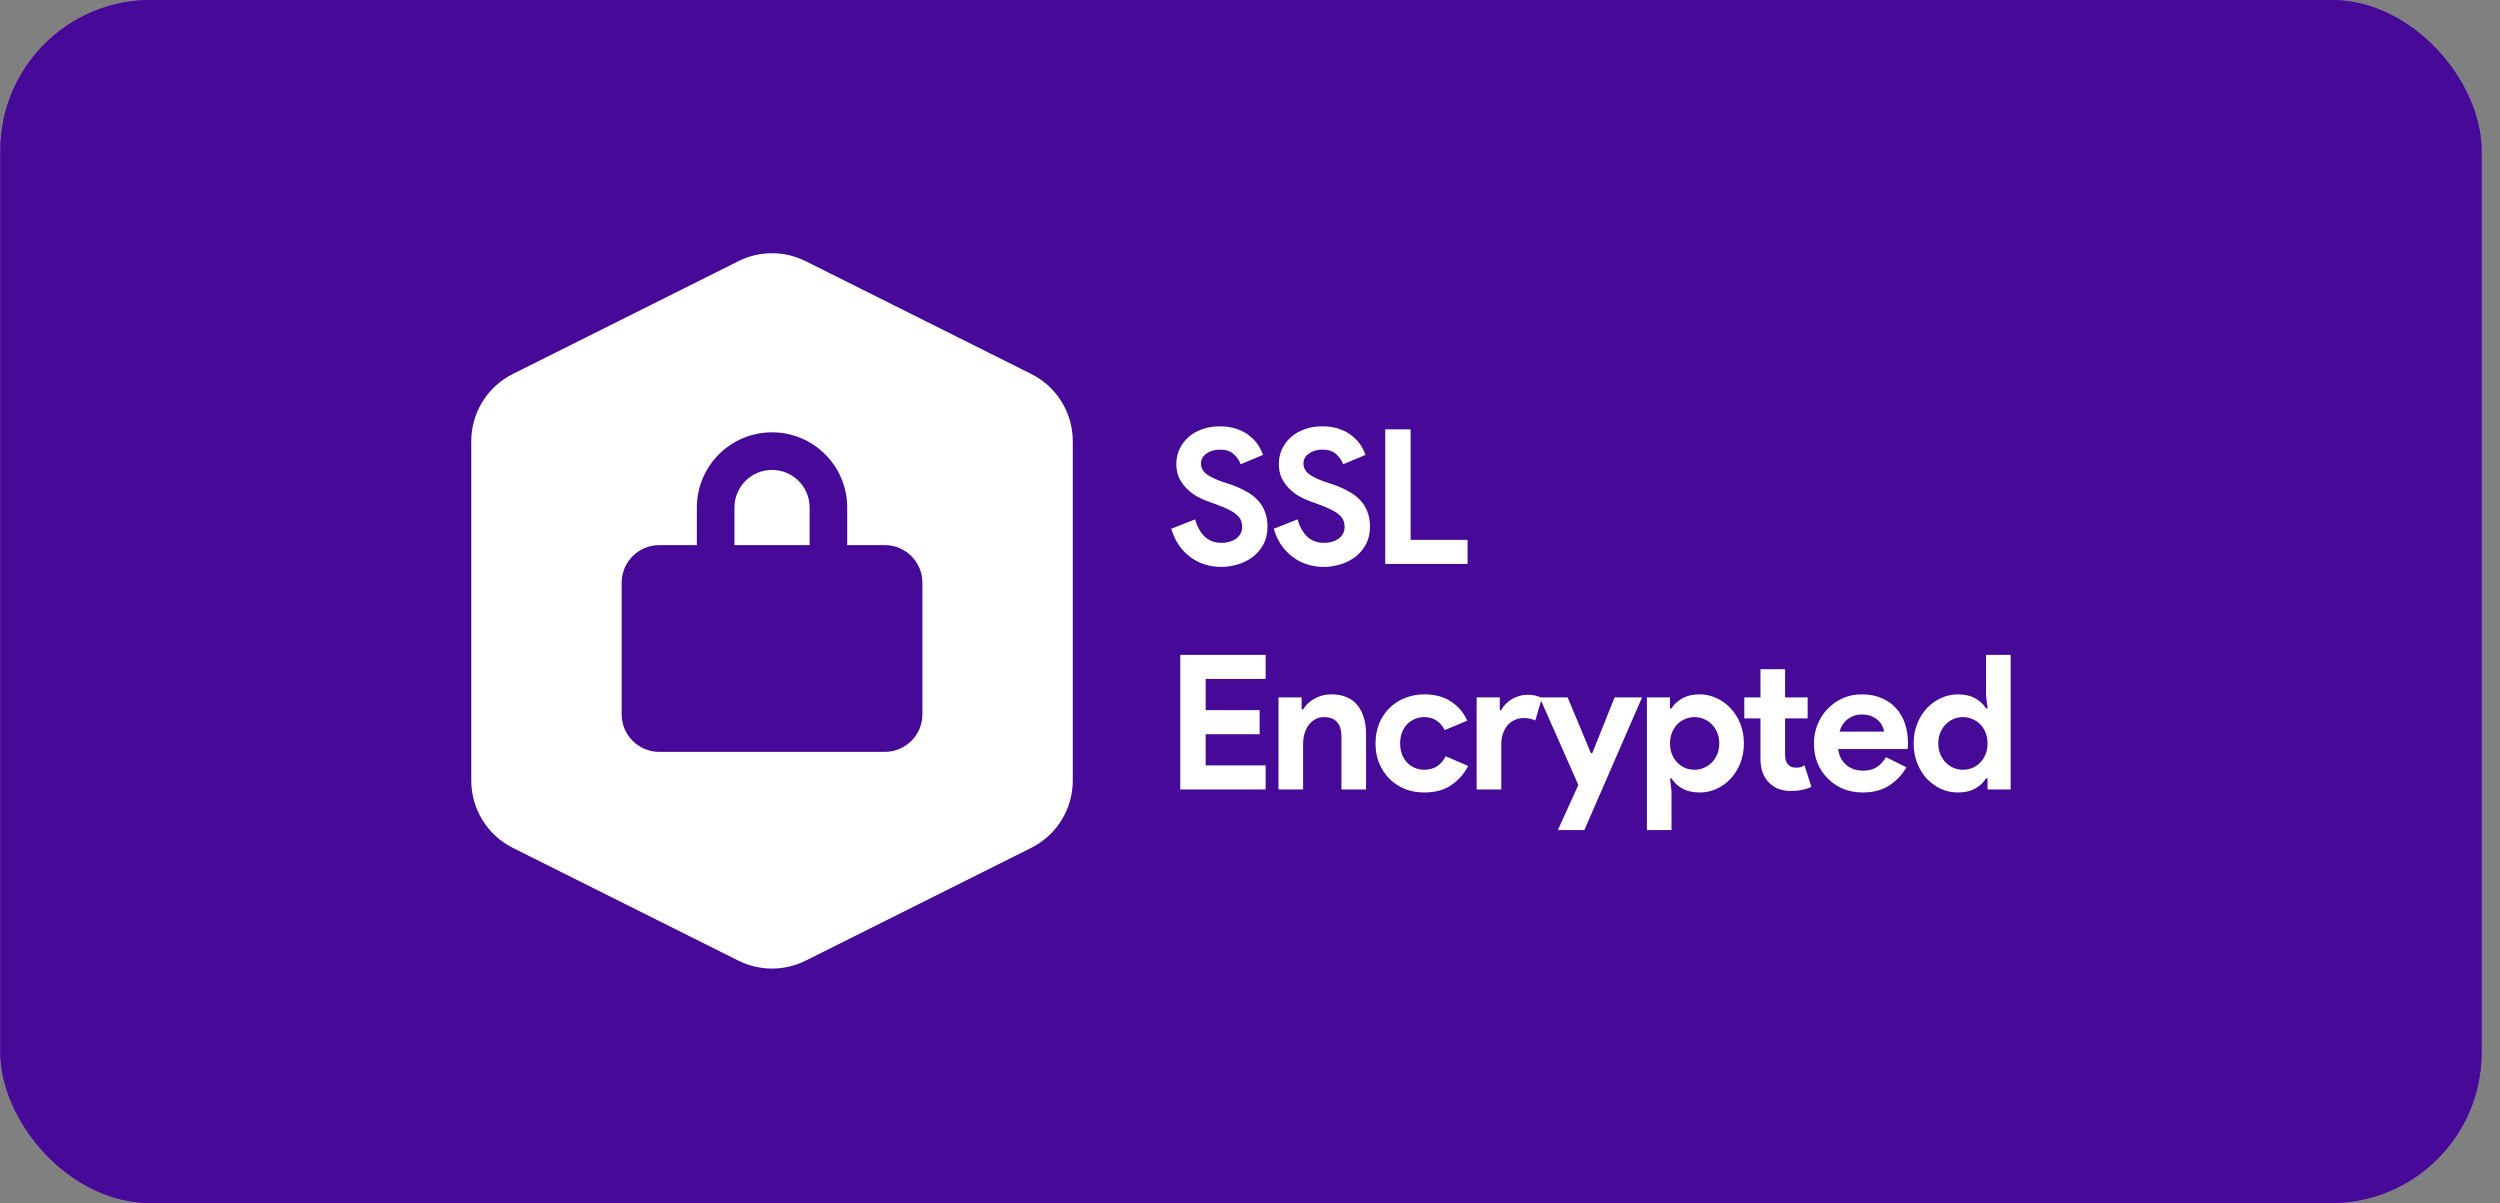 <svg width="133" height="64" viewBox="0 0 133 64" fill="none" xmlns="http://www.w3.org/2000/svg">
<rect x="0" y="0" width="133" height="64" fill="#808080" stroke="none"/>
<rect x="0.02" width="132" height="64" rx="8" fill="#6317C6"/>
<rect x="0.02" width="132" height="64" rx="8" fill="#470997"/>
<path fill-rule="evenodd" clip-rule="evenodd" d="M64.102 30.03C64.382 30.117 64.675 30.16 64.981 30.16C65.261 30.16 65.548 30.117 65.841 30.03C66.135 29.943 66.398 29.813 66.632 29.64C66.865 29.467 67.055 29.247 67.201 28.98C67.355 28.707 67.431 28.383 67.431 28.01C67.431 27.71 67.385 27.447 67.291 27.22C67.205 26.987 67.075 26.78 66.901 26.6C66.735 26.42 66.531 26.267 66.291 26.14C66.058 26.007 65.798 25.89 65.511 25.79L65.061 25.64C64.655 25.5 64.358 25.357 64.171 25.21C63.985 25.057 63.892 24.873 63.892 24.66C63.892 24.44 63.988 24.263 64.181 24.13C64.375 23.99 64.618 23.92 64.912 23.92C65.218 23.92 65.458 24 65.632 24.16C65.811 24.32 65.935 24.5 66.001 24.7L67.192 24.2C67.138 24.04 67.055 23.87 66.942 23.69C66.828 23.51 66.678 23.347 66.492 23.2C66.311 23.047 66.088 22.923 65.822 22.83C65.561 22.73 65.251 22.68 64.891 22.68C64.545 22.68 64.228 22.733 63.941 22.84C63.661 22.94 63.418 23.083 63.212 23.27C63.011 23.45 62.855 23.663 62.742 23.91C62.635 24.15 62.581 24.41 62.581 24.69C62.581 24.963 62.632 25.21 62.731 25.43C62.838 25.643 62.971 25.83 63.132 25.99C63.291 26.15 63.468 26.287 63.661 26.4C63.861 26.513 64.058 26.603 64.251 26.67L64.692 26.83C64.951 26.923 65.168 27.013 65.341 27.1C65.522 27.187 65.665 27.277 65.772 27.37C65.885 27.463 65.965 27.563 66.011 27.67C66.058 27.777 66.082 27.897 66.082 28.03C66.082 28.17 66.052 28.293 65.992 28.4C65.931 28.507 65.848 28.597 65.742 28.67C65.641 28.737 65.525 28.79 65.391 28.83C65.265 28.863 65.132 28.88 64.992 28.88C64.612 28.88 64.305 28.763 64.072 28.53C63.838 28.29 63.675 27.99 63.581 27.63L62.312 28.13C62.411 28.463 62.548 28.757 62.721 29.01C62.895 29.257 63.098 29.467 63.331 29.64C63.565 29.813 63.822 29.943 64.102 30.03ZM69.553 30.03C69.834 30.117 70.127 30.16 70.433 30.16C70.713 30.16 71 30.117 71.293 30.03C71.587 29.943 71.85 29.813 72.084 29.64C72.317 29.467 72.507 29.247 72.653 28.98C72.807 28.707 72.883 28.383 72.883 28.01C72.883 27.71 72.837 27.447 72.743 27.22C72.657 26.987 72.527 26.78 72.353 26.6C72.187 26.42 71.984 26.267 71.743 26.14C71.51 26.007 71.25 25.89 70.963 25.79L70.513 25.64C70.107 25.5 69.81 25.357 69.624 25.21C69.437 25.057 69.344 24.873 69.344 24.66C69.344 24.44 69.44 24.263 69.633 24.13C69.827 23.99 70.07 23.92 70.364 23.92C70.67 23.92 70.91 24 71.084 24.16C71.263 24.32 71.387 24.5 71.454 24.7L72.644 24.2C72.59 24.04 72.507 23.87 72.394 23.69C72.28 23.51 72.13 23.347 71.944 23.2C71.763 23.047 71.54 22.923 71.273 22.83C71.013 22.73 70.704 22.68 70.344 22.68C69.997 22.68 69.68 22.733 69.394 22.84C69.114 22.94 68.87 23.083 68.663 23.27C68.463 23.45 68.307 23.663 68.194 23.91C68.087 24.15 68.034 24.41 68.034 24.69C68.034 24.963 68.084 25.21 68.183 25.43C68.29 25.643 68.424 25.83 68.584 25.99C68.743 26.15 68.92 26.287 69.114 26.4C69.314 26.513 69.51 26.603 69.704 26.67L70.144 26.83C70.403 26.923 70.62 27.013 70.793 27.1C70.974 27.187 71.117 27.277 71.224 27.37C71.337 27.463 71.417 27.563 71.463 27.67C71.51 27.777 71.534 27.897 71.534 28.03C71.534 28.17 71.504 28.293 71.444 28.4C71.383 28.507 71.3 28.597 71.194 28.67C71.094 28.737 70.977 28.79 70.844 28.83C70.717 28.863 70.584 28.88 70.444 28.88C70.064 28.88 69.757 28.763 69.523 28.53C69.29 28.29 69.127 27.99 69.034 27.63L67.763 28.13C67.864 28.463 68 28.757 68.174 29.01C68.347 29.257 68.55 29.467 68.784 29.64C69.017 29.813 69.273 29.943 69.553 30.03ZM75.045 22.84H73.695V30H78.075V28.72H75.045V22.84ZM64.141 37.78V36.12H67.332V34.84H62.791V42H67.332V40.72H64.141V39.06H67.011V37.78H64.141ZM69.325 37.74H69.245V37.1H68.015V42H69.325V39.6C69.325 39.4 69.349 39.213 69.395 39.04C69.448 38.86 69.522 38.707 69.615 38.58C69.715 38.447 69.832 38.343 69.965 38.27C70.105 38.19 70.265 38.15 70.445 38.15C70.745 38.15 70.972 38.237 71.125 38.41C71.285 38.577 71.365 38.837 71.365 39.19V42H72.675V39.03C72.675 38.717 72.635 38.433 72.555 38.18C72.482 37.92 72.368 37.7 72.215 37.52C72.069 37.333 71.879 37.19 71.645 37.09C71.412 36.99 71.142 36.94 70.835 36.94C70.502 36.94 70.205 37.013 69.945 37.16C69.685 37.3 69.478 37.493 69.325 37.74ZM77.207 41.77C77.594 41.503 77.894 41.163 78.107 40.75L76.907 40.23C76.794 40.463 76.641 40.643 76.447 40.77C76.261 40.89 76.031 40.95 75.757 40.95C75.584 40.95 75.421 40.917 75.267 40.85C75.114 40.783 74.977 40.69 74.857 40.57C74.744 40.45 74.654 40.303 74.587 40.13C74.521 39.957 74.487 39.763 74.487 39.55C74.487 39.337 74.521 39.143 74.587 38.97C74.654 38.797 74.744 38.65 74.857 38.53C74.977 38.41 75.114 38.317 75.267 38.25C75.421 38.183 75.584 38.15 75.757 38.15C76.024 38.15 76.244 38.21 76.417 38.33C76.597 38.443 76.744 38.613 76.857 38.84L78.057 38.34C77.877 37.927 77.594 37.59 77.207 37.33C76.821 37.07 76.344 36.94 75.777 36.94C75.397 36.94 75.047 37.007 74.727 37.14C74.414 37.267 74.141 37.447 73.907 37.68C73.681 37.907 73.501 38.18 73.367 38.5C73.241 38.82 73.177 39.17 73.177 39.55C73.177 39.93 73.241 40.28 73.367 40.6C73.501 40.913 73.681 41.187 73.907 41.42C74.141 41.653 74.414 41.837 74.727 41.97C75.047 42.097 75.397 42.16 75.777 42.16C76.351 42.16 76.827 42.03 77.207 41.77ZM79.788 37.1H78.558V42H79.868V39.6C79.868 39.4 79.894 39.217 79.948 39.05C80.008 38.877 80.088 38.727 80.188 38.6C80.294 38.473 80.421 38.377 80.568 38.31C80.714 38.237 80.878 38.2 81.058 38.2C81.198 38.2 81.314 38.213 81.408 38.24C81.508 38.26 81.598 38.29 81.678 38.33L81.987 37.279L83.968 41.76L82.878 44.16H84.288L87.358 37.1H85.898L84.708 40.07H84.638L83.398 37.1H81.955C81.883 37.065 81.801 37.035 81.708 37.01C81.588 36.977 81.441 36.96 81.268 36.96C81.128 36.96 80.984 36.98 80.838 37.02C80.698 37.06 80.564 37.117 80.438 37.19C80.318 37.263 80.208 37.35 80.108 37.45C80.008 37.55 79.928 37.66 79.868 37.78H79.788V37.1ZM88.845 37.1H87.615V44.16H88.925V42.11L88.845 41.41H88.925C89.045 41.617 89.232 41.793 89.485 41.94C89.738 42.087 90.052 42.16 90.425 42.16C90.738 42.16 91.035 42.097 91.315 41.97C91.602 41.837 91.852 41.657 92.065 41.43C92.285 41.197 92.458 40.92 92.585 40.6C92.712 40.28 92.775 39.93 92.775 39.55C92.775 39.17 92.712 38.82 92.585 38.5C92.458 38.18 92.285 37.907 92.065 37.68C91.852 37.447 91.602 37.267 91.315 37.14C91.035 37.007 90.738 36.94 90.425 36.94C90.052 36.94 89.738 37.013 89.485 37.16C89.232 37.307 89.045 37.483 88.925 37.69H88.845V37.1ZM90.645 40.85C90.492 40.917 90.328 40.95 90.155 40.95C89.982 40.95 89.815 40.92 89.655 40.86C89.502 40.793 89.365 40.7 89.245 40.58C89.125 40.46 89.028 40.313 88.955 40.14C88.882 39.967 88.845 39.77 88.845 39.55C88.845 39.33 88.882 39.133 88.955 38.96C89.028 38.787 89.125 38.64 89.245 38.52C89.365 38.4 89.502 38.31 89.655 38.25C89.815 38.183 89.982 38.15 90.155 38.15C90.328 38.15 90.492 38.183 90.645 38.25C90.805 38.317 90.945 38.41 91.065 38.53C91.185 38.65 91.282 38.797 91.355 38.97C91.428 39.143 91.465 39.337 91.465 39.55C91.465 39.763 91.428 39.957 91.355 40.13C91.282 40.303 91.185 40.45 91.065 40.57C90.945 40.69 90.805 40.783 90.645 40.85ZM92.797 38.22H93.657V40.37C93.657 40.923 93.813 41.35 94.127 41.65C94.26 41.783 94.423 41.89 94.617 41.97C94.817 42.043 95.04 42.08 95.287 42.08C95.5 42.08 95.693 42.06 95.867 42.02C96.047 41.987 96.213 41.933 96.367 41.86L95.997 40.71C95.937 40.75 95.873 40.783 95.807 40.81C95.74 40.83 95.65 40.84 95.537 40.84C95.363 40.84 95.23 40.787 95.137 40.68C95.07 40.613 95.023 40.533 94.997 40.44C94.977 40.34 94.967 40.233 94.967 40.12V38.22H96.167V37.1H94.967V35.6H93.657V37.1H92.797V38.22ZM100.502 41.79C100.888 41.543 101.195 41.22 101.422 40.82L100.332 40.28C100.218 40.487 100.062 40.66 99.862 40.8C99.668 40.933 99.421 41 99.121 41C98.968 41 98.818 40.98 98.671 40.94C98.525 40.893 98.388 40.823 98.261 40.73C98.141 40.63 98.038 40.51 97.951 40.37C97.871 40.223 97.818 40.05 97.791 39.85H101.482C101.482 39.81 101.485 39.773 101.492 39.74C101.492 39.707 101.495 39.67 101.502 39.63V39.51C101.502 39.143 101.448 38.803 101.342 38.49C101.235 38.177 101.078 37.907 100.872 37.68C100.665 37.447 100.408 37.267 100.102 37.14C99.795 37.007 99.445 36.94 99.052 36.94C98.678 36.94 98.335 37.01 98.022 37.15C97.715 37.29 97.448 37.48 97.222 37.72C96.995 37.953 96.818 38.23 96.692 38.55C96.565 38.863 96.501 39.197 96.501 39.55C96.501 39.93 96.565 40.28 96.692 40.6C96.825 40.913 97.008 41.187 97.242 41.42C97.475 41.653 97.748 41.837 98.061 41.97C98.382 42.097 98.728 42.16 99.102 42.16C99.655 42.16 100.122 42.037 100.502 41.79ZM100.142 38.63C100.195 38.737 100.225 38.833 100.232 38.92H97.862C97.948 38.633 98.098 38.41 98.311 38.25C98.525 38.09 98.772 38.01 99.052 38.01C99.251 38.01 99.421 38.04 99.561 38.1C99.708 38.16 99.828 38.237 99.921 38.33C100.022 38.423 100.095 38.523 100.142 38.63ZM105.657 41.41H105.737V42H106.967V34.84H105.657V36.99L105.737 37.69H105.657C105.537 37.483 105.35 37.307 105.097 37.16C104.844 37.013 104.53 36.94 104.157 36.94C103.844 36.94 103.544 37.007 103.257 37.14C102.977 37.267 102.727 37.447 102.507 37.68C102.294 37.907 102.124 38.18 101.997 38.5C101.87 38.82 101.807 39.17 101.807 39.55C101.807 39.93 101.87 40.28 101.997 40.6C102.124 40.92 102.294 41.197 102.507 41.43C102.727 41.657 102.977 41.837 103.257 41.97C103.544 42.097 103.844 42.16 104.157 42.16C104.53 42.16 104.844 42.087 105.097 41.94C105.35 41.793 105.537 41.617 105.657 41.41ZM104.917 40.86C104.764 40.92 104.6 40.95 104.427 40.95C104.254 40.95 104.087 40.917 103.927 40.85C103.774 40.783 103.637 40.69 103.517 40.57C103.397 40.45 103.3 40.303 103.227 40.13C103.154 39.957 103.117 39.763 103.117 39.55C103.117 39.337 103.154 39.143 103.227 38.97C103.3 38.797 103.397 38.65 103.517 38.53C103.637 38.41 103.774 38.317 103.927 38.25C104.087 38.183 104.254 38.15 104.427 38.15C104.6 38.15 104.764 38.183 104.917 38.25C105.077 38.31 105.217 38.4 105.337 38.52C105.457 38.64 105.554 38.787 105.627 38.96C105.7 39.133 105.737 39.33 105.737 39.55C105.737 39.77 105.7 39.967 105.627 40.14C105.554 40.313 105.457 40.46 105.337 40.58C105.217 40.7 105.077 40.793 104.917 40.86Z" fill="white"/>
<path fill-rule="evenodd" clip-rule="evenodd" d="M27.283 19.895C25.928 20.572 25.072 21.957 25.072 23.472V41.528C25.072 43.043 25.928 44.428 27.283 45.106L39.283 51.106C40.41 51.669 41.735 51.669 42.861 51.106L54.861 45.106C56.216 44.428 57.072 43.043 57.072 41.528V23.472C57.072 21.957 56.216 20.572 54.861 19.895L42.861 13.895C41.735 13.331 40.41 13.331 39.283 13.895L27.283 19.895ZM43.072 29V27C43.072 25.895 42.177 25 41.072 25C39.968 25 39.072 25.895 39.072 27V29H43.072ZM37.072 27V29H35.072C33.968 29 33.072 29.895 33.072 31V38C33.072 39.105 33.968 40 35.072 40H47.072C48.177 40 49.072 39.105 49.072 38V31C49.072 29.895 48.177 29 47.072 29H45.072V27C45.072 24.791 43.281 23 41.072 23C38.863 23 37.072 24.791 37.072 27Z" fill="white"/>
</svg>
